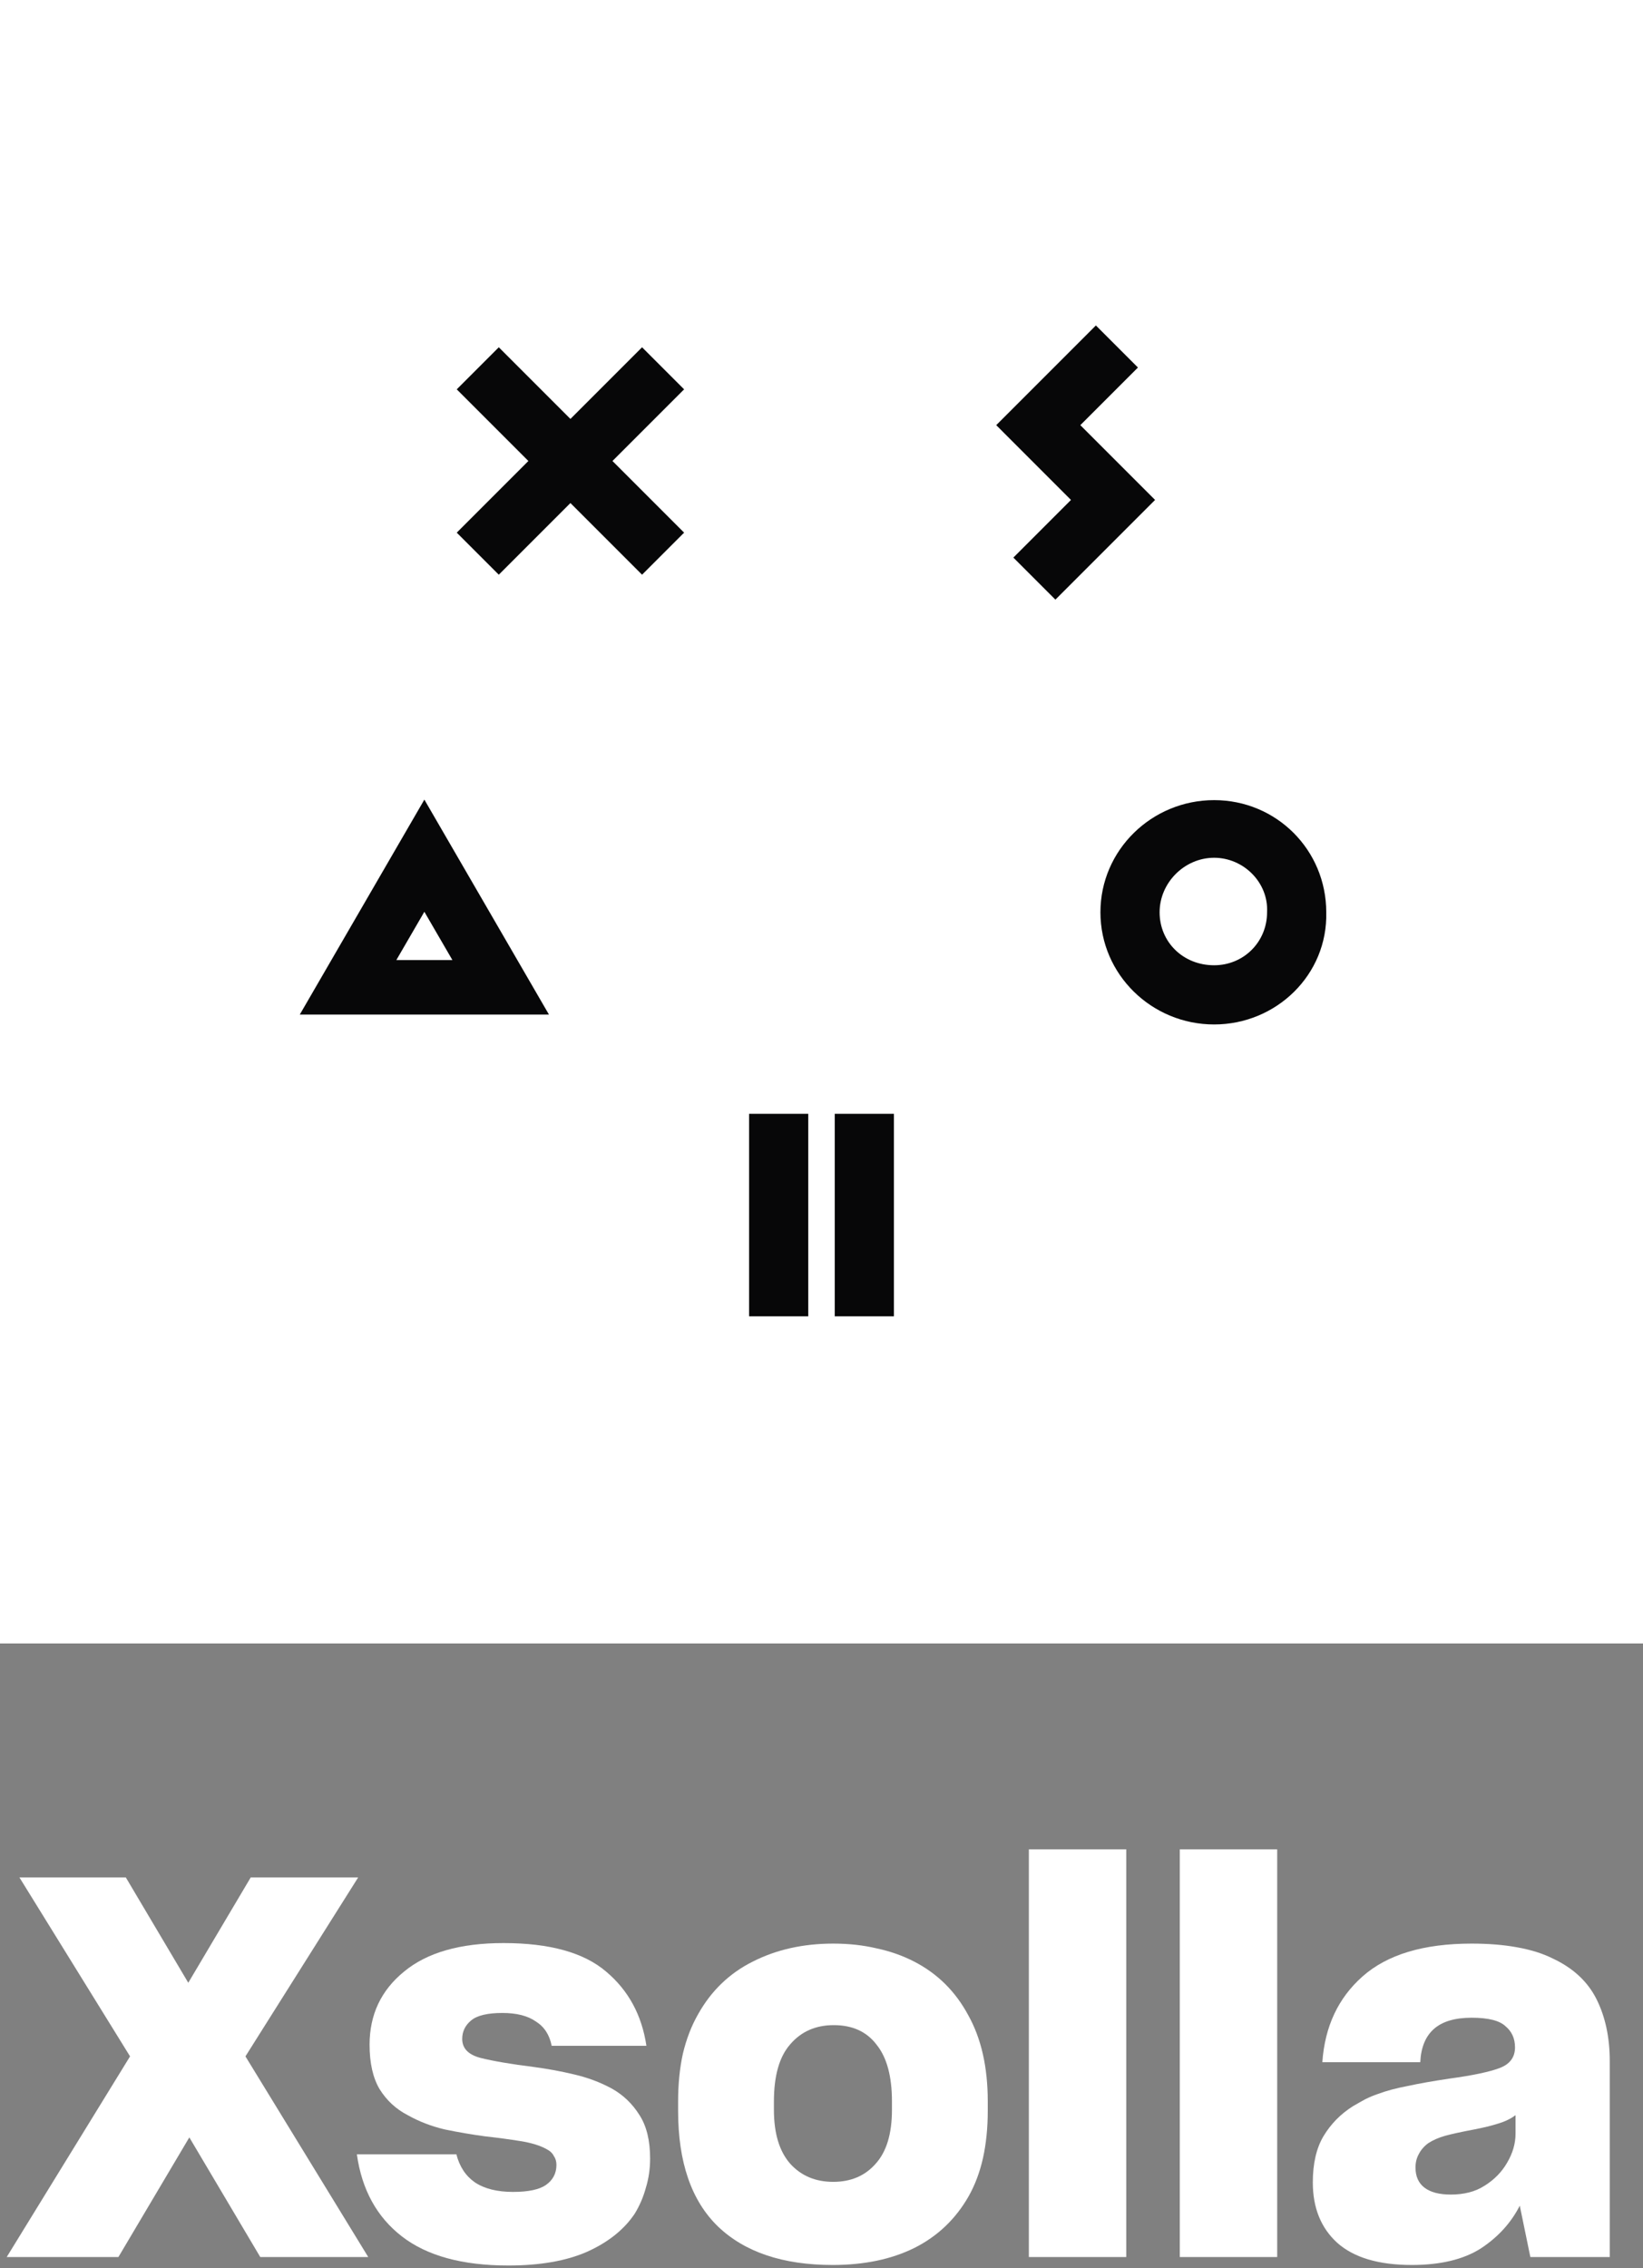 <svg width="150" height="207" viewBox="0 0 150 207" fill="none" xmlns="http://www.w3.org/2000/svg">
<rect x="0" y="0" width="150" height="207" fill="#808080" stroke="none"/>
<path d="M150 0H0V150H150V0Z" fill="white"/>
<path d="M150 0H0V150H150V0Z" fill="white"/>
<path d="M110.845 78.288C108.143 78.288 105.868 80.563 105.868 83.265C105.868 85.966 108.001 88.099 110.845 88.099C113.546 88.099 115.679 85.966 115.679 83.265C115.821 80.563 113.546 78.288 110.845 78.288ZM110.845 93.502C105.157 93.502 100.465 88.952 100.465 83.265C100.465 77.578 105.157 73.028 110.845 73.028C116.532 73.028 121.082 77.578 121.082 83.265C121.224 88.952 116.532 93.502 110.845 93.502Z" fill="#070708"/>
<path d="M73.791 120.142H68.389V101.659H73.791V120.142Z" fill="#070708"/>
<path d="M81.611 120.142H76.209V101.659H81.611V120.142Z" fill="#070708"/>
<path d="M98.63 38.804L103.89 33.544L100.051 29.705L94.791 34.965L90.952 38.804L97.776 45.629L92.516 50.89L96.355 54.728L105.454 45.629L98.63 38.804Z" fill="#070708"/>
<path d="M38.743 83.218L41.303 87.625H36.184L38.743 83.218ZM38.743 72.981L27.369 92.601H50.118L38.743 72.981Z" fill="#070708"/>
<path d="M62.457 35.534L58.618 31.695L52.078 38.235L45.538 31.695L41.699 35.534L48.239 42.074L41.699 48.614L45.538 52.453L52.078 45.913L58.618 52.453L62.457 48.614L55.917 42.074L62.457 35.534Z" fill="#070708"/>
<path d="M132.467 200.298C133.047 200.298 133.595 200.233 134.11 200.104C134.626 199.976 135.109 199.766 135.56 199.476C136.43 198.929 137.107 198.236 137.59 197.398C138.105 196.528 138.363 195.642 138.363 194.74V193.049C137.944 193.371 137.413 193.629 136.768 193.822C136.156 194.016 135.431 194.193 134.594 194.354C133.402 194.579 132.516 194.773 131.936 194.934C131.356 195.095 130.841 195.32 130.389 195.61C130.003 195.9 129.713 196.238 129.52 196.625C129.326 196.979 129.23 197.382 129.23 197.833C129.23 198.639 129.504 199.251 130.051 199.669C130.599 200.088 131.404 200.298 132.467 200.298ZM139.716 206L138.75 201.313C137.944 202.891 136.752 204.196 135.174 205.227C133.595 206.225 131.501 206.725 128.891 206.725C125.863 206.725 123.592 206.048 122.078 204.695C120.596 203.342 119.855 201.506 119.855 199.186C119.855 197.479 120.177 196.077 120.821 194.982C121.498 193.854 122.4 192.936 123.527 192.228C123.914 192.002 124.285 191.793 124.639 191.599C125.026 191.406 125.412 191.245 125.799 191.116C126.572 190.826 127.474 190.585 128.505 190.391C129.536 190.166 130.808 189.94 132.322 189.715C134.449 189.425 135.979 189.103 136.913 188.748C137.848 188.394 138.315 187.766 138.315 186.864C138.315 186.058 138.025 185.414 137.445 184.931C136.897 184.415 135.866 184.157 134.352 184.157C132.838 184.157 131.694 184.496 130.921 185.172C130.148 185.849 129.729 186.864 129.665 188.217H120.725C120.95 184.963 122.174 182.353 124.397 180.388C126.652 178.391 129.971 177.392 134.352 177.392C135.898 177.392 137.284 177.505 138.508 177.73C139.764 177.956 140.844 178.294 141.746 178.745C143.614 179.615 144.951 180.855 145.757 182.466C146.562 184.077 146.965 185.961 146.965 188.12V206H139.716Z" fill="white"/>
<path d="M116.603 206H107.711V168.79H116.603V206Z" fill="white"/>
<path d="M102.823 206H93.931V168.79H102.823V206Z" fill="white"/>
<path d="M76.02 206.725C71.477 206.725 67.982 205.549 65.533 203.197C63.117 200.845 61.909 197.334 61.909 192.662V191.793C61.909 190.214 62.054 188.764 62.344 187.443C62.666 186.09 63.133 184.882 63.745 183.819C64.937 181.693 66.597 180.098 68.723 179.035C70.881 177.94 73.33 177.392 76.068 177.392C77.486 177.392 78.806 177.537 80.031 177.827C81.255 178.085 82.399 178.487 83.462 179.035C85.588 180.13 87.231 181.757 88.391 183.916C89.583 186.042 90.179 188.668 90.179 191.793V192.662C90.179 194.209 90.034 195.642 89.744 196.963C89.454 198.252 89.019 199.412 88.439 200.443C87.247 202.537 85.588 204.115 83.462 205.178C81.368 206.209 78.887 206.725 76.02 206.725ZM76.068 199.138C77.679 199.138 78.968 198.59 79.934 197.495C80.933 196.4 81.432 194.757 81.432 192.566V191.793C81.432 189.505 80.965 187.782 80.031 186.622C79.129 185.43 77.824 184.834 76.116 184.834C74.473 184.834 73.153 185.414 72.154 186.574C71.155 187.701 70.656 189.441 70.656 191.793V192.566C70.656 194.724 71.155 196.367 72.154 197.495C73.153 198.59 74.457 199.138 76.068 199.138Z" fill="white"/>
<path d="M46.402 206.773C42.214 206.773 38.976 205.887 36.689 204.115C34.402 202.344 33.032 199.847 32.581 196.625H41.666C41.956 197.753 42.52 198.606 43.358 199.186C44.228 199.766 45.387 200.056 46.837 200.056C48.222 200.056 49.221 199.847 49.833 199.428C50.478 198.977 50.8 198.365 50.8 197.592C50.8 197.269 50.719 196.996 50.558 196.77C50.429 196.512 50.204 196.303 49.882 196.142C49.302 195.82 48.512 195.578 47.514 195.417C46.515 195.256 45.436 195.111 44.276 194.982C43.084 194.821 41.86 194.612 40.603 194.354C39.379 194.064 38.252 193.629 37.221 193.049C36.157 192.501 35.304 191.712 34.659 190.681C34.047 189.65 33.741 188.297 33.741 186.622C33.741 183.884 34.788 181.661 36.882 179.953C38.976 178.214 42.005 177.344 45.967 177.344C50.188 177.344 53.313 178.214 55.342 179.953C57.372 181.661 58.596 183.916 59.015 186.719H50.365C50.172 185.72 49.688 184.979 48.915 184.496C48.174 183.98 47.159 183.723 45.871 183.723C44.518 183.723 43.567 183.948 43.02 184.399C42.472 184.85 42.198 185.414 42.198 186.09C42.198 186.96 42.762 187.54 43.889 187.83C45.049 188.12 46.66 188.394 48.722 188.652C49.946 188.813 51.17 189.038 52.395 189.328C53.651 189.618 54.811 190.053 55.874 190.633C56.905 191.213 57.742 192.018 58.387 193.049C59.031 194.048 59.353 195.369 59.353 197.012C59.353 197.946 59.224 198.832 58.967 199.67C58.741 200.507 58.403 201.297 57.952 202.037C56.985 203.487 55.535 204.647 53.603 205.517C51.702 206.354 49.302 206.773 46.402 206.773Z" fill="white"/>
<path d="M23.761 206L17.285 195.079L10.81 206H0.613L11.873 187.685L1.773 171.351H11.486L17.189 180.968L22.891 171.351H32.701L22.408 187.685L33.619 206H23.761Z" fill="white"/>
</svg>

